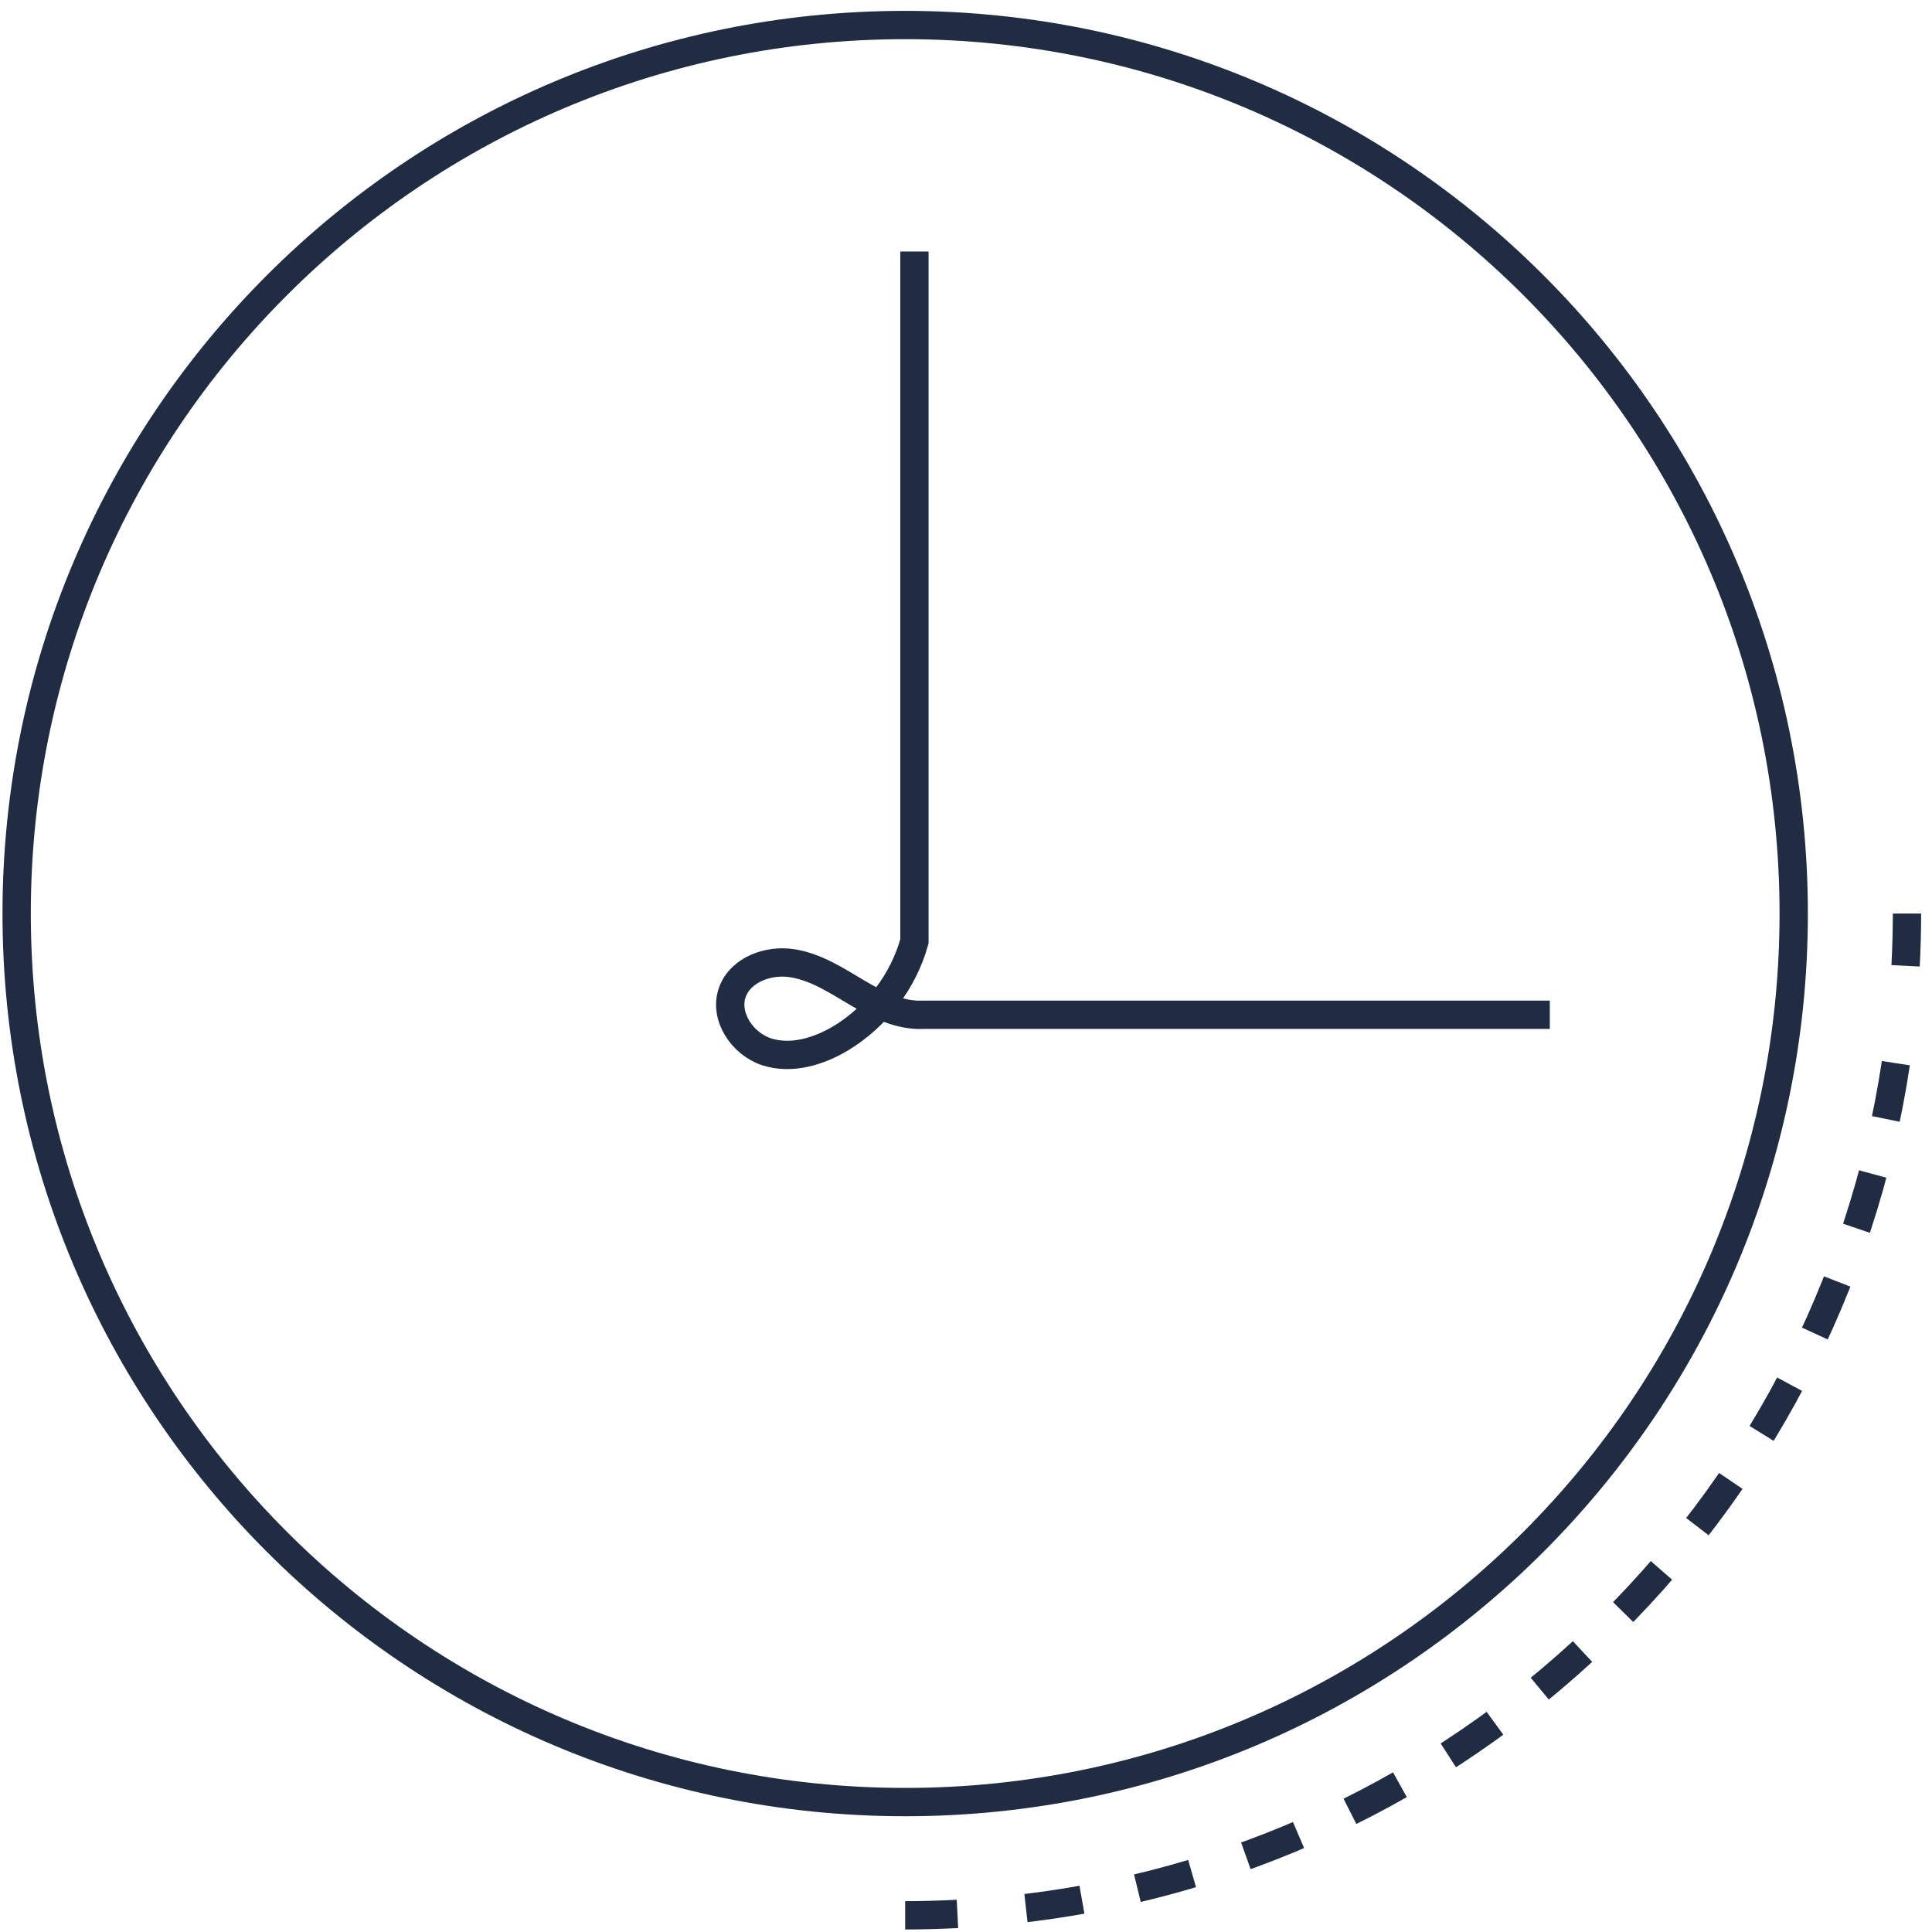 <?xml version="1.0" encoding="UTF-8"?>
<svg xmlns="http://www.w3.org/2000/svg" width="116" height="116" viewBox="0 0 116 116" fill="none">
  <path d="M114.498 54.85C114.498 55.907 114.466 56.953 114.414 57.989" stroke="#1F2C42" stroke-width="1.7" stroke-miterlimit="10"></path>
  <path d="M113.829 63.836C109.781 90.824 87.814 111.944 60.418 114.695" stroke="#1F2C42" stroke-width="1.7" stroke-miterlimit="10" stroke-dasharray="3.4 3.4"></path>
  <path d="M57.486 114.914C56.45 114.967 55.404 114.998 54.348 114.998" stroke="#1F2C42" stroke-width="1.7" stroke-miterlimit="10"></path>
  <path d="M54.348 108.199C83.812 108.199 107.697 84.314 107.697 54.85C107.697 25.387 83.812 1.502 54.348 1.502C24.885 1.502 1 25.387 1 54.85C1 84.314 24.885 108.199 54.348 108.199Z" stroke="#1F2C42" stroke-width="1.7" stroke-miterlimit="10"></path>
  <path d="M93.053 60.928H55.447C54.025 61.001 52.675 60.321 51.441 59.589C50.207 58.857 48.972 58.051 47.56 57.832C46.148 57.612 44.485 58.208 43.983 59.547C43.439 61.001 44.569 62.685 46.043 63.156C47.518 63.627 49.15 63.135 50.479 62.34C52.613 61.053 54.234 58.93 54.903 56.524V15.101" stroke="#1F2C42" stroke-width="1.7" stroke-miterlimit="10"></path>
</svg>
